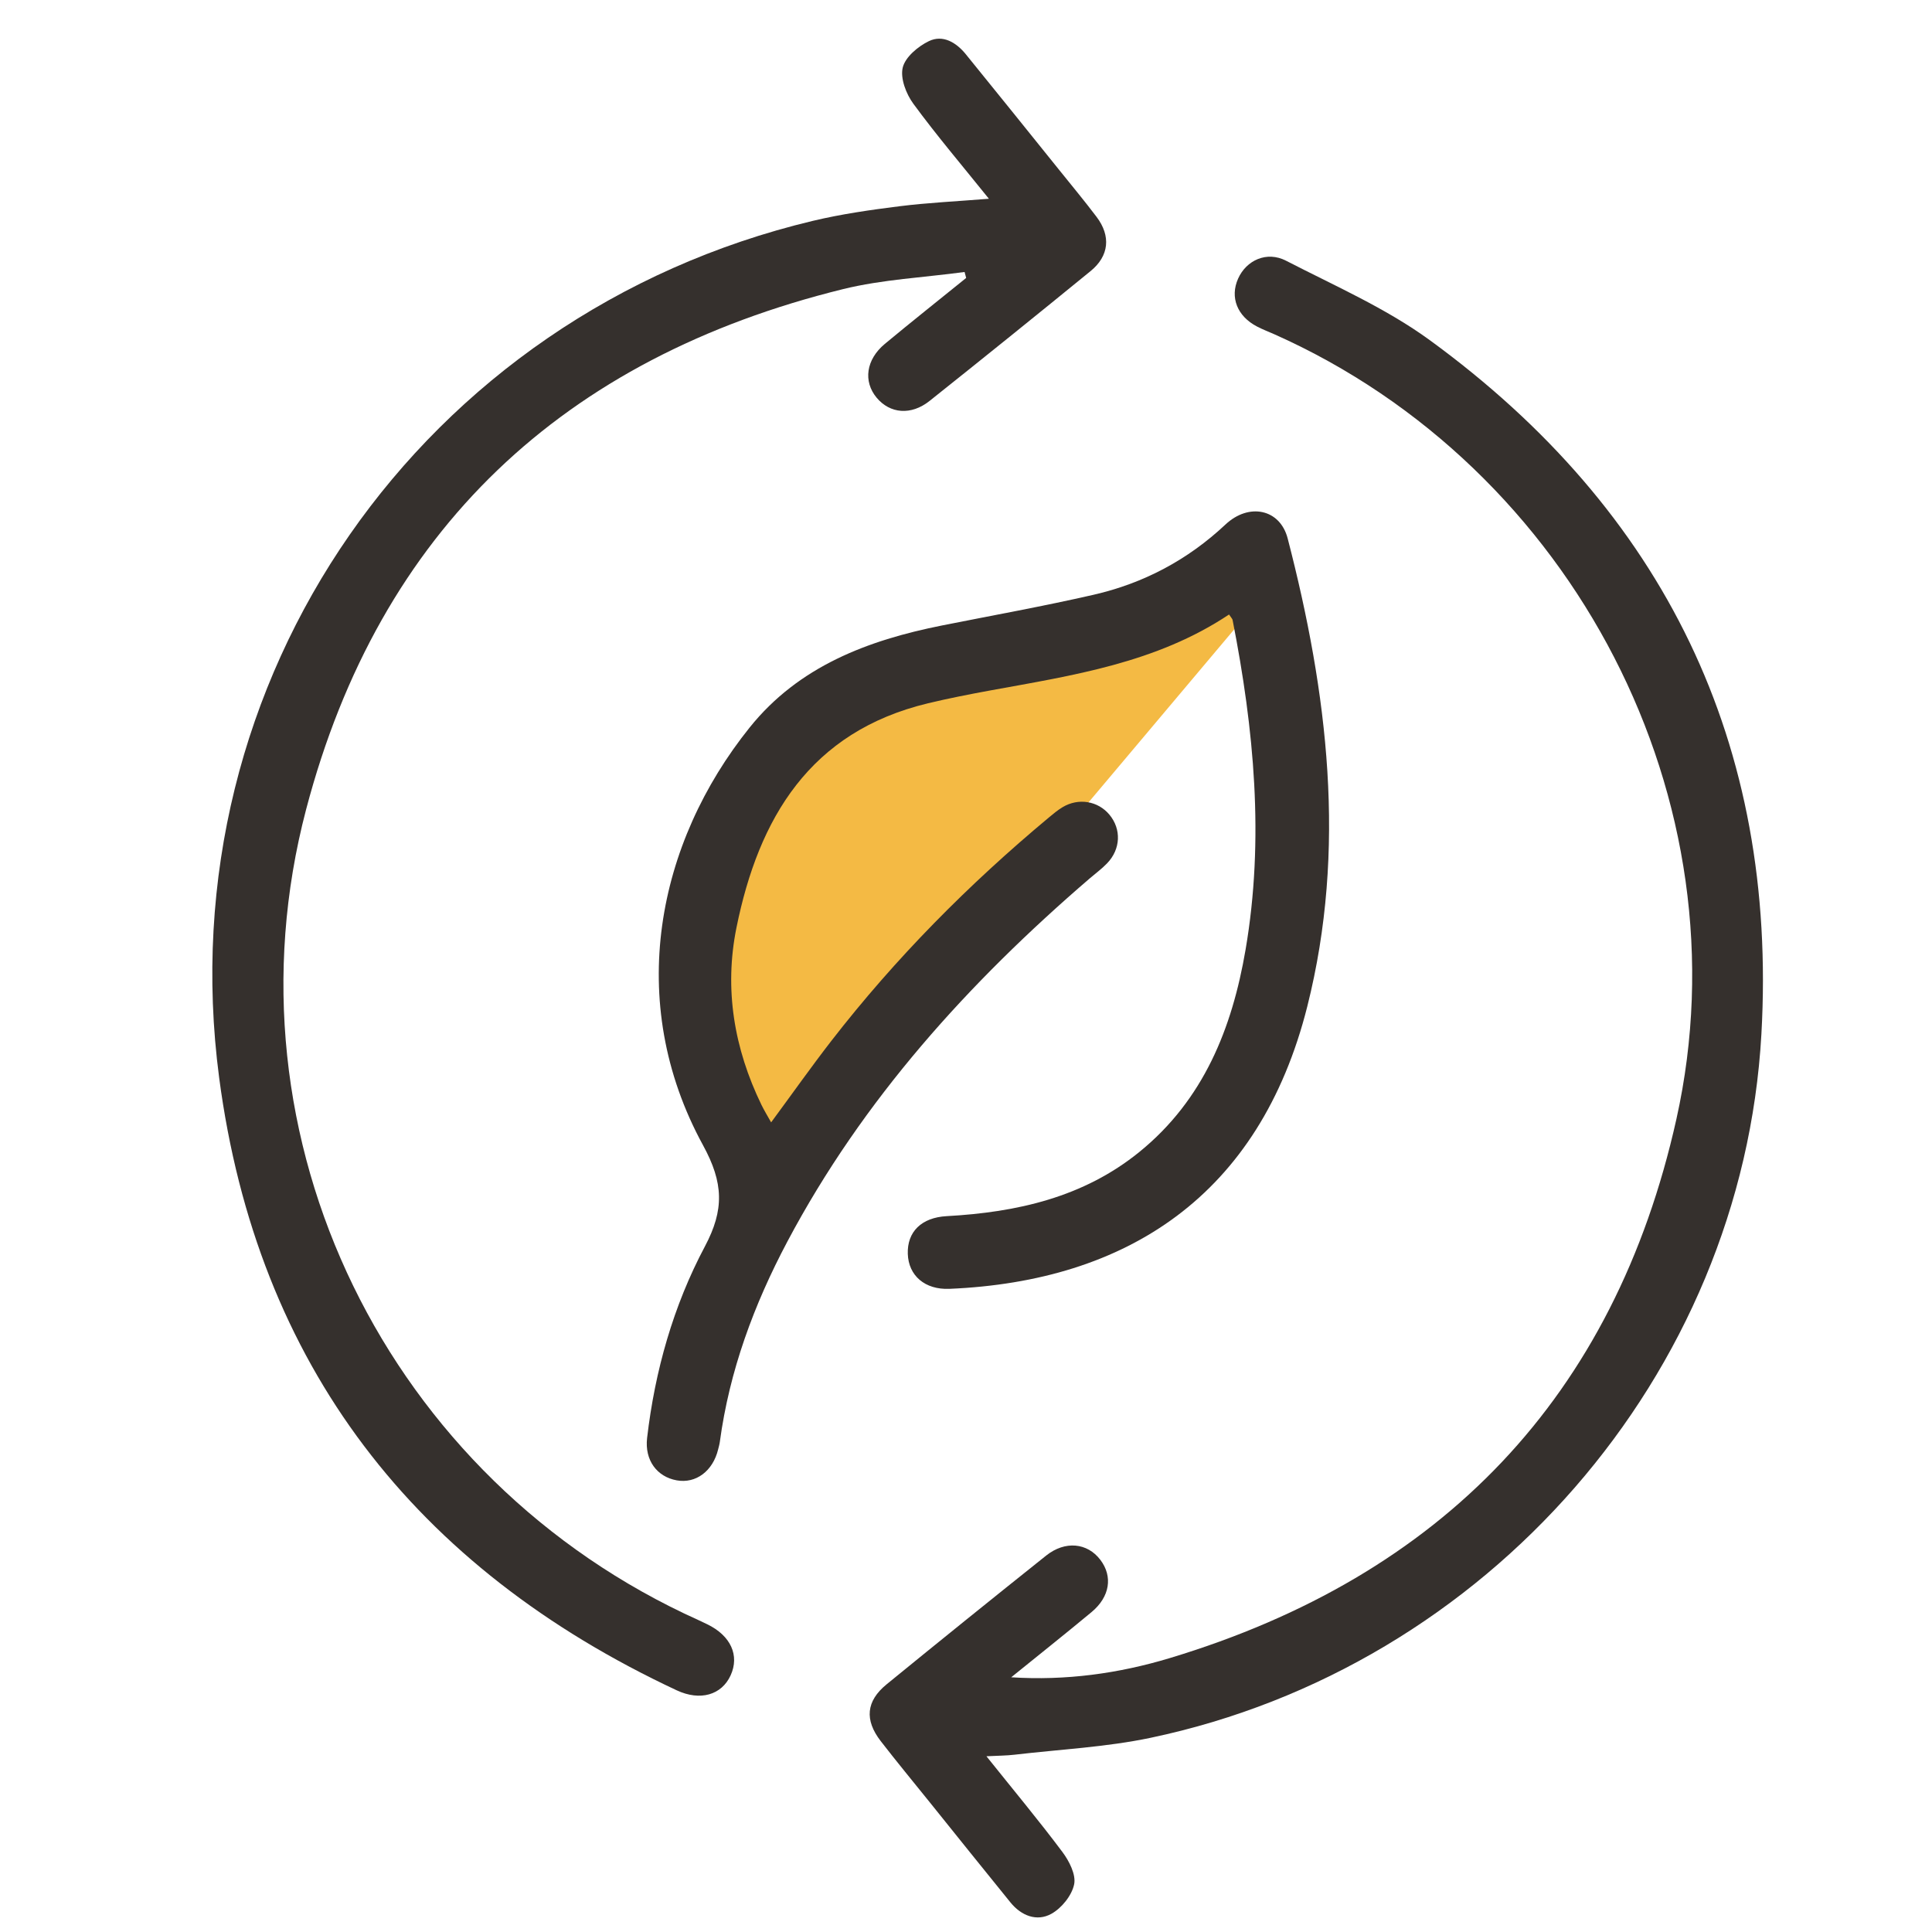 <svg width="80" height="80" viewBox="0 0 80 80" fill="none" xmlns="http://www.w3.org/2000/svg">
<g clip-path="url(#clip0_5528_6745)">
<path d="M31.001 31.5C27.801 34.7 30.334 44.5 32.001 49L44 34.5L52 25C52 23.667 51.8 21.5 51 23.5C50 26 35.001 27.5 31.001 31.5Z" fill="#F4BA44"/>
<mask id="mask0_5528_6745" style="mask-type:luminance" maskUnits="userSpaceOnUse" x="-5" y="-5" width="91" height="91">
<path d="M-5 -5H85.998V85.998H-5V-5Z" fill="white"/>
</mask>
<g mask="url(#mask0_5528_6745)">
<path d="M50.892 25.445C47.877 27.456 44.413 27.967 40.983 28.594C40.127 28.751 39.271 28.919 38.425 29.122C33.541 30.295 31.415 33.868 30.495 38.413C29.981 40.955 30.397 43.416 31.53 45.75C31.642 45.981 31.778 46.2 31.931 46.475C32.795 45.303 33.585 44.184 34.423 43.102C37.077 39.678 40.108 36.62 43.432 33.85C43.614 33.698 43.799 33.543 44.002 33.422C44.657 33.029 45.465 33.165 45.938 33.733C46.439 34.334 46.408 35.161 45.842 35.749C45.623 35.977 45.364 36.166 45.123 36.373C40.111 40.684 35.727 45.523 32.604 51.409C31.22 54.018 30.203 56.761 29.806 59.709C29.792 59.813 29.761 59.916 29.736 60.018C29.518 60.915 28.814 61.441 28.022 61.298C27.2 61.15 26.689 60.462 26.795 59.544C27.119 56.759 27.881 54.072 29.188 51.612C29.996 50.091 29.962 48.98 29.111 47.422C25.85 41.453 27.215 34.888 31.045 30.12C33.074 27.593 35.927 26.514 38.998 25.901C41.095 25.483 43.2 25.105 45.283 24.628C47.352 24.154 49.182 23.185 50.745 21.718C51.713 20.809 53.003 21.072 53.32 22.296C54.977 28.693 55.774 35.152 54.132 41.675C52.155 49.523 46.643 53.058 39.315 53.368C38.295 53.411 37.62 52.818 37.59 51.922C37.559 51.003 38.159 50.415 39.199 50.358C42.102 50.198 44.859 49.583 47.18 47.699C49.838 45.542 51.02 42.58 51.577 39.32C52.36 34.738 51.926 30.193 51.039 25.671C51.03 25.624 50.984 25.584 50.892 25.445Z" fill="#35302D"/>
</g>
<mask id="mask1_5528_6745" style="mask-type:luminance" maskUnits="userSpaceOnUse" x="-5" y="-5" width="91" height="91">
<path d="M-5 -5H85.998V85.998H-5V-5Z" fill="white"/>
</mask>
<g mask="url(#mask1_5528_6745)">
<path d="M41.872 69.453C44.13 69.598 46.316 69.298 48.438 68.658C59.706 65.258 66.855 57.842 69.417 46.336C72.351 33.163 65.156 19.362 52.776 13.845C52.535 13.738 52.287 13.644 52.053 13.522C51.228 13.094 50.922 12.311 51.267 11.538C51.608 10.774 52.454 10.384 53.253 10.796C55.267 11.835 57.383 12.758 59.201 14.083C68.916 21.166 73.61 30.804 72.936 42.818C72.144 56.959 61.556 69.029 47.656 71.956C45.805 72.346 43.891 72.438 42.005 72.659C41.672 72.698 41.336 72.698 40.846 72.723C41.967 74.124 43.013 75.379 43.991 76.685C44.272 77.06 44.561 77.625 44.478 78.026C44.382 78.489 43.959 79.013 43.533 79.248C42.932 79.579 42.291 79.329 41.842 78.777C40.724 77.401 39.616 76.017 38.505 74.636C37.825 73.791 37.133 72.954 36.47 72.097C35.791 71.218 35.863 70.438 36.713 69.744C38.905 67.954 41.108 66.177 43.32 64.412C44.105 63.787 45.024 63.882 45.562 64.588C46.087 65.278 45.961 66.12 45.197 66.755C44.099 67.667 42.981 68.555 41.872 69.453Z" fill="#35302D"/>
</g>
<mask id="mask2_5528_6745" style="mask-type:luminance" maskUnits="userSpaceOnUse" x="-5" y="-5" width="91" height="91">
<path d="M-5 -5H85.998V85.998H-5V-5Z" fill="white"/>
</mask>
<g mask="url(#mask2_5528_6745)">
<path d="M40.948 8.23C39.845 6.858 38.785 5.612 37.82 4.296C37.521 3.89 37.273 3.243 37.38 2.798C37.485 2.363 38.013 1.921 38.462 1.704C39.041 1.424 39.594 1.757 39.988 2.241C41.274 3.821 42.548 5.41 43.826 6.996C44.356 7.656 44.898 8.307 45.408 8.982C46.006 9.773 45.927 10.598 45.16 11.224C42.948 13.03 40.725 14.823 38.491 16.602C37.725 17.211 36.853 17.131 36.3 16.468C35.737 15.793 35.859 14.888 36.64 14.239C37.752 13.316 38.883 12.418 40.007 11.509C39.985 11.427 39.963 11.345 39.941 11.262C38.261 11.491 36.545 11.569 34.908 11.972C23.337 14.823 15.718 21.944 12.676 33.515C9.085 47.171 16.055 61.294 28.928 67.088C29.048 67.143 29.167 67.2 29.286 67.258C30.259 67.73 30.632 68.549 30.252 69.376C29.881 70.184 28.997 70.449 28.018 69.991C17.186 64.924 10.645 56.529 9.075 44.627C6.896 28.112 17.474 13.009 33.659 9.145C34.837 8.864 36.045 8.691 37.248 8.54C38.424 8.393 39.612 8.338 40.948 8.23Z" fill="#35302D"/>
</g>
</g>
<defs>
<clipPath id="clip0_5528_6745">
<rect width="80" height="80" fill="white"/>
</clipPath>
</defs>
</svg>
